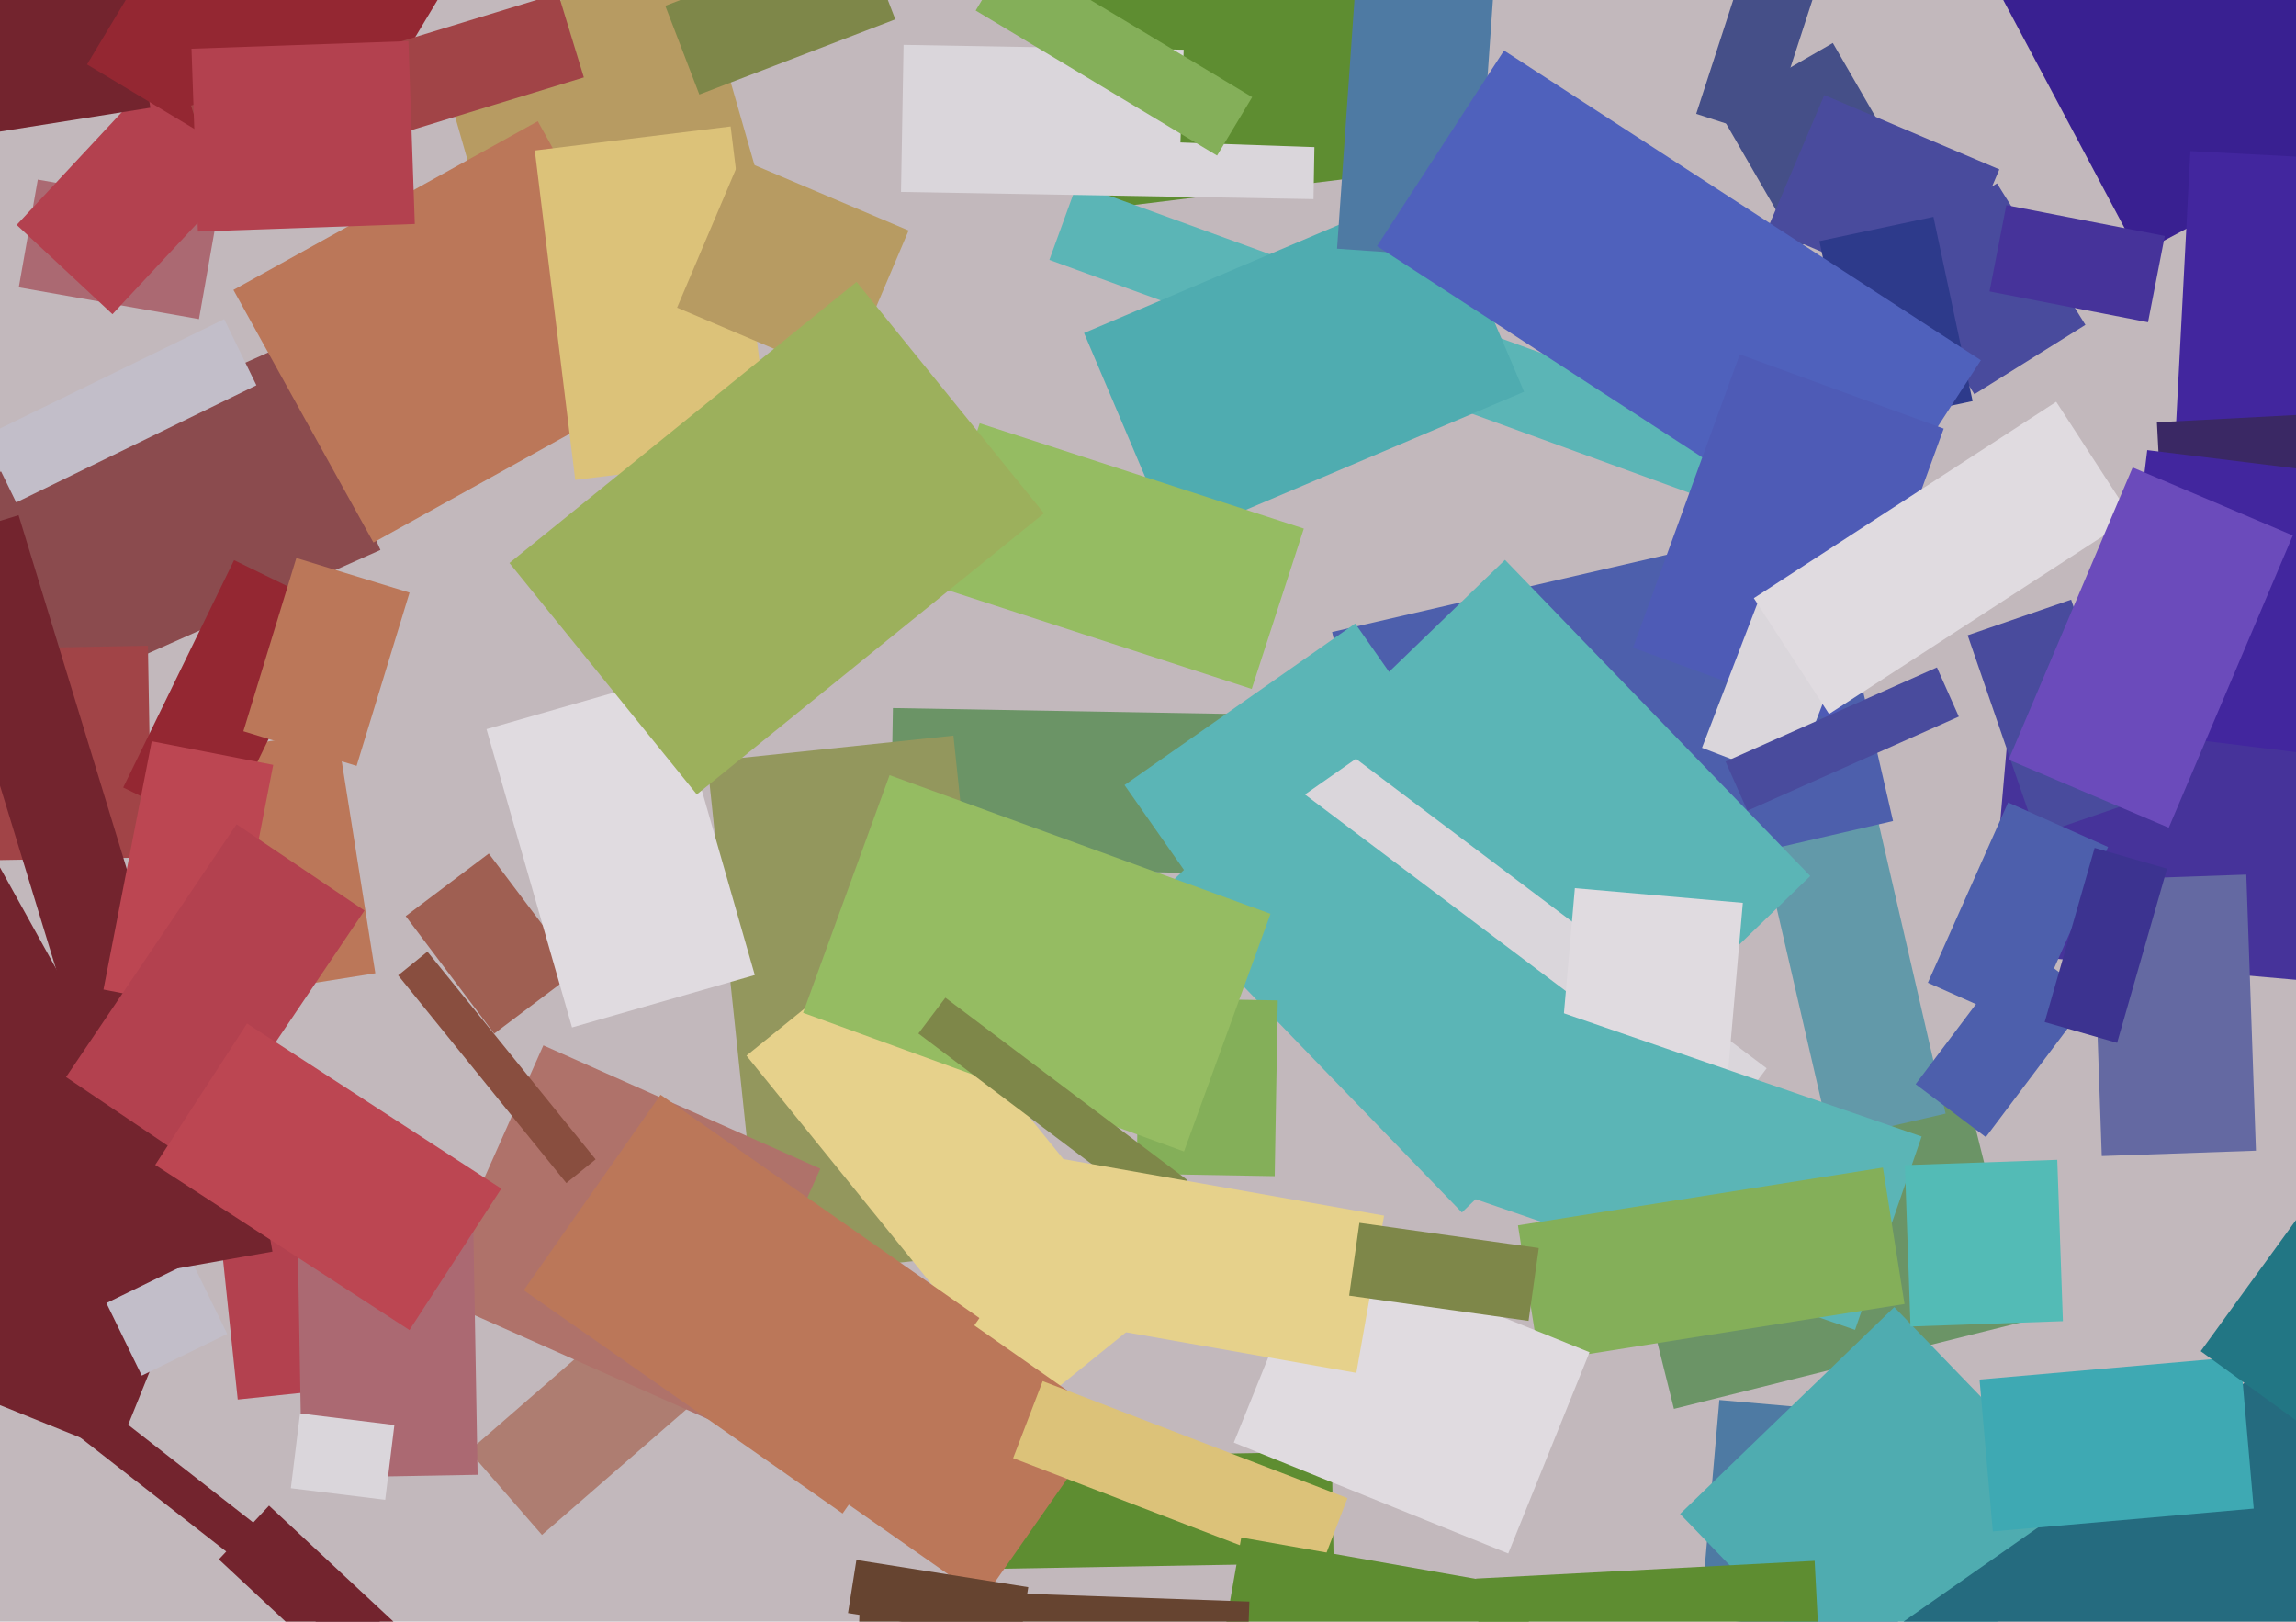 <svg xmlns="http://www.w3.org/2000/svg" width="640px" height="452px">
  <rect width="640" height="452" fill="rgb(194,184,188)"/>
  <polygon points="553.591,-9.046 652.922,-61.861 695.409,18.046 596.078,70.861" fill="rgb(57,32,145)"/>
  <polygon points="130.728,404.428 183.935,358.176 204.272,381.572 151.065,427.824" fill="rgb(174,125,113)"/>
  <polygon points="450.88,329.622 548.395,305.309 564.12,368.378 466.605,392.691" fill="rgb(107,148,102)"/>
  <polygon points="120.498,10.341 194.034,-10.745 212.502,53.659 138.966,74.745" fill="rgb(183,155,98)"/>
  <polygon points="32.616,404.824 -38.778,375.979 -14.616,316.176 56.778,345.021" fill="rgb(115,36,46)"/>
  <polygon points="351.104,243.645 248.12,241.848 248.896,197.355 351.88,199.152" fill="rgb(107,148,102)"/>
  <polygon points="197.137,212.252 265.759,205.04 280.863,348.748 212.241,355.96" fill="rgb(147,151,93)"/>
  <polygon points="662.937,275.103 554.352,265.604 561.063,188.897 669.648,198.396" fill="rgb(70,51,154)"/>
  <polygon points="525.702,70.454 556.656,51.112 581.298,90.546 550.344,109.888" fill="rgb(73,75,157)"/>
  <polygon points="661.447,121.886 606.523,119.008 610.553,42.114 665.477,44.992" fill="rgb(66,38,158)"/>
  <polygon points="548.477,177.072 577.315,167.142 596.523,222.928 567.685,232.858" fill="rgb(73,75,157)"/>
  <polygon points="478.854,30.481 510.896,11.981 533.146,50.519 501.104,69.019" fill="rgb(69,79,136)"/>
  <polygon points="-26.42,212.265 -52.044,154.712 80.42,95.735 106.044,153.288" fill="rgb(139,75,78)"/>
  <polygon points="29.659,363.197 53.477,351.58 63.341,371.803 39.523,383.42" fill="rgb(194,190,201)"/>
  <polygon points="55.464,88.946 5.239,80.09 10.536,50.054 60.761,58.91" fill="rgb(171,105,114)"/>
  <polygon points="-17.26,181.015 41.231,179.994 42.26,238.985 -16.231,240.006" fill="rgb(161,68,71)"/>
  <polygon points="55.382,209.722 93.902,203.621 104.618,271.278 66.098,277.379" fill="rgb(187,119,89)"/>
  <polygon points="485.663,211.609 517.817,204.185 542.337,310.391 510.183,317.815" fill="rgb(98,153,169)"/>
  <polygon points="208.073,294.236 247.318,262.455 326.927,360.764 287.682,392.545" fill="rgb(230,209,139)"/>
  <polygon points="185.444,1.612 240.059,-19.352 249.556,5.388 194.941,26.352" fill="rgb(126,135,73)"/>
  <polygon points="583.169,245.274 626.143,243.773 628.831,320.726 585.857,322.227" fill="rgb(100,105,162)"/>
  <polygon points="197.54,395.628 120.345,361.258 151.46,291.372 228.655,325.742" fill="rgb(175,114,106)"/>
  <polygon points="541.481,84.495 492.694,63.786 508.519,26.505 557.306,47.214" fill="rgb(73,75,157)"/>
  <polygon points="528.737,455.781 473.946,450.987 479.263,390.219 534.054,395.013" fill="rgb(78,122,163)"/>
  <polygon points="525.976,481.681 468.319,421.976 528.024,364.319 585.681,424.024" fill="rgb(79,172,176)"/>
  <polygon points="288.212,-45.228 383.992,-56.989 396.788,47.228 301.008,58.989" fill="rgb(94,141,49)"/>
  <polygon points="507.147,67.202 538.937,60.445 549.853,111.798 518.063,118.555" fill="rgb(45,58,139)"/>
  <polygon points="601.228,117.704 655.653,114.852 657.772,155.296 603.347,158.148" fill="rgb(58,40,100)"/>
  <polygon points="482.796,141.701 292.508,72.442 300.204,51.299 490.492,120.558" fill="rgb(91,181,182)"/>
  <polygon points="390.78,260.444 371.321,176.161 508.22,144.556 527.679,228.839" fill="rgb(77,95,172)"/>
  <polygon points="113.083,255.354 136.243,237.902 160.917,270.646 137.757,288.098" fill="rgb(159,95,82)"/>
  <polygon points="60.519,335.395 112.732,329.907 118.481,384.605 66.268,390.093" fill="rgb(179,65,79)"/>
  <polygon points="-20.636,151.49 5.185,143.596 62.636,331.51 36.815,339.404" fill="rgb(115,36,46)"/>
  <polygon points="565.246,286.325 537.383,273.92 559.754,223.675 587.617,236.08" fill="rgb(77,95,172)"/>
  <polygon points="82.867,338.933 131.859,338.078 133.133,411.067 84.141,411.922" fill="rgb(171,105,114)"/>
  <polygon points="272.237,406.366 371.222,404.638 371.763,435.634 272.778,437.362" fill="rgb(94,141,49)"/>
  <polygon points="65.067,80.81 149.905,33.783 188.933,104.19 104.095,151.217" fill="rgb(187,119,89)"/>
  <polygon points="-47.932,242.978 -10.761,222.374 38.932,312.022 1.761,332.626" fill="rgb(115,36,46)"/>
  <polygon points="149.069,41.946 203.659,35.243 214.931,127.054 160.341,133.757" fill="rgb(220,194,121)"/>
  <polygon points="-4.473,121.617 62.487,88.958 71.473,107.383 4.513,140.042" fill="rgb(194,190,201)"/>
  <polygon points="8.056,315.138 68.13,304.546 75.944,348.862 15.87,359.454" fill="rgb(115,36,46)"/>
  <polygon points="274.062,445.629 217.95,406.339 252.938,356.371 309.05,395.661" fill="rgb(187,119,89)"/>
  <polygon points="407.492,337.949 322.397,249.83 419.508,156.051 504.603,244.17" fill="rgb(91,181,182)"/>
  <polygon points="553.539,316.939 533.972,302.194 563.461,263.061 583.028,277.806" fill="rgb(77,95,172)"/>
  <polygon points="355.319,327.832 316.825,327.16 317.681,278.168 356.175,278.84" fill="rgb(132,175,89)"/>
  <polygon points="302.175,92.811 400.209,51.198 424.825,109.189 326.791,150.802" fill="rgb(79,172,176)"/>
  <polygon points="411.105,72.002 372.698,69.316 377.895,-5.002 416.302,-2.316" fill="rgb(78,122,163)"/>
  <polygon points="383.835,68.594 419.236,14.081 552.165,100.406 516.764,154.919" fill="rgb(79,97,188)"/>
  <polygon points="482.52,310.942 347.55,209.235 357.48,196.058 492.45,297.765" fill="rgb(218,214,219)"/>
  <polygon points="313.458,218.816 377.761,173.79 395.542,199.184 331.239,244.21" fill="rgb(91,181,182)"/>
  <polygon points="644.329,614.683 530.474,452.082 658.671,362.317 772.526,524.918" fill="rgb(37,107,127)"/>
  <polygon points="598.749,89.818 554.576,81.232 559.251,57.182 603.424,65.768" fill="rgb(70,51,154)"/>
  <polygon points="61.754,232.868 34.341,219.497 65.246,156.132 92.659,169.503" fill="rgb(148,39,50)"/>
  <polygon points="481.014,306.444 434.193,302.347 438.986,247.556 485.807,251.653" fill="rgb(224,219,224)"/>
  <polygon points="135.605,203.23 186.552,188.621 210.395,271.77 159.448,286.379" fill="rgb(224,219,224)"/>
  <polygon points="512.048,201.223 455.196,180.531 484.952,98.777 541.804,119.469" fill="rgb(78,91,182)"/>
  <polygon points="499.63,218.11 474.423,208.434 490.37,166.89 515.577,176.566" fill="rgb(218,214,219)"/>
  <polygon points="411.451,439.995 505.822,435.05 507.549,468.005 413.178,472.95" fill="rgb(94,141,49)"/>
  <polygon points="4.656,62.685 63.649,-0.578 90.344,24.315 31.351,87.578" fill="rgb(179,65,79)"/>
  <polygon points="348.913,192.028 258.563,162.672 273.087,117.972 363.437,147.328" fill="rgb(149,188,98)"/>
  <polygon points="590.133,290.666 569.947,284.878 583.867,236.334 604.053,242.122" fill="rgb(60,51,144)"/>
  <polygon points="366.133,55.5 251.151,53.493 251.867,12.5 366.849,14.507" fill="rgb(218,214,219)"/>
  <polygon points="517.089,370.667 408.354,333.227 426.911,279.333 535.646,316.773" fill="rgb(91,181,182)"/>
  <polygon points="492.784,38.22 472.812,31.731 495.216,-37.22 515.188,-30.731" fill="rgb(69,79,136)"/>
  <polygon points="99.397,213.471 67.839,203.823 82.603,155.529 114.161,165.177" fill="rgb(187,119,89)"/>
  <polygon points="374.015,41.277 329.043,39.707 329.985,12.723 374.957,14.293" fill="rgb(94,141,49)"/>
  <polygon points="284.278,457.201 236.375,449.614 238.722,434.799 286.625,442.386" fill="rgb(102,68,48)"/>
  <polygon points="480.988,212.266 539.911,186.031 546.012,199.734 487.089,225.969" fill="rgb(73,75,157)"/>
  <polygon points="110.978,271.855 119.138,265.247 166.022,323.145 157.862,329.753" fill="rgb(137,78,63)"/>
  <polygon points="118.868,476.051 -18.64,368.618 -11.868,359.949 125.64,467.382" fill="rgb(115,36,46)"/>
  <polygon points="423.123,341.543 524.855,325.431 530.877,363.457 429.145,379.569" fill="rgb(132,175,89)"/>
  <polygon points="62.707,282.394 28.841,275.811 42.293,206.606 76.159,213.189" fill="rgb(188,70,82)"/>
  <polygon points="-34.904,-17.032 32.753,-27.748 41.904,30.032 -25.753,40.748" fill="rgb(115,36,46)"/>
  <polygon points="330.036,320.948 223.851,282.3 247.964,216.052 354.149,254.7" fill="rgb(149,188,98)"/>
  <polygon points="367.357,439.042 282.401,406.43 290.643,384.958 375.599,417.57" fill="rgb(220,194,121)"/>
  <polygon points="54.059,324.257 18.41,300.211 65.941,229.743 101.59,253.789" fill="rgb(179,65,79)"/>
  <polygon points="420.414,433 343.922,402.095 366.586,346 443.078,376.905" fill="rgb(224,219,224)"/>
  <polygon points="551.787,384.512 624.509,378.15 628.213,420.488 555.491,426.85" fill="rgb(62,169,179)"/>
  <polygon points="61.009,434.649 74.99,419.657 123.991,465.351 110.01,480.343" fill="rgb(115,36,46)"/>
  <polygon points="323.481,338.918 255.996,288.065 263.519,278.082 331.004,328.935" fill="rgb(126,135,73)"/>
  <polygon points="114.135,370.72 43.267,324.698 68.865,285.28 139.733,331.302" fill="rgb(188,70,82)"/>
  <polygon points="378.077,382.659 273.195,364.165 280.923,320.341 385.805,338.835" fill="rgb(230,209,139)"/>
  <polygon points="648.23,401.885 613.442,376.611 645.77,332.115 680.558,357.389" fill="rgb(34,118,132)"/>
  <polygon points="107.372,418.037 81.069,414.807 83.628,393.963 109.931,397.193" fill="rgb(218,214,219)"/>
  <polygon points="234.868,421.853 145.99,359.62 184.132,305.147 273.01,367.38" fill="rgb(187,119,89)"/>
  <polygon points="422.004,475.456 340.265,461.043 345.996,428.544 427.735,442.957" fill="rgb(94,141,49)"/>
  <polygon points="426.078,368.164 376.069,361.136 378.922,340.836 428.931,347.864" fill="rgb(126,135,73)"/>
  <polygon points="339.251,43.358 271.963,2.928 281.749,-13.358 349.037,27.072" fill="rgb(132,175,89)"/>
  <polygon points="88.116,56.329 24.257,17.959 62.884,-46.329 126.743,-7.959" fill="rgb(148,39,50)"/>
  <polygon points="532.548,369.728 530.978,324.755 573.452,323.272 575.022,368.245" fill="rgb(83,187,182)"/>
  <polygon points="53.256,29.427 155.581,-1.857 162.744,21.573 60.419,52.857" fill="rgb(161,68,71)"/>
  <polygon points="53.378,13.571 113.842,11.46 115.622,62.429 55.158,64.54" fill="rgb(179,65,79)"/>
  <polygon points="655.467,211.54 588.966,203.375 598.533,125.46 665.034,133.625" fill="rgb(66,38,158)"/>
  <polygon points="235.681,105.675 188.736,85.748 206.319,44.325 253.264,64.252" fill="rgb(183,155,98)"/>
  <polygon points="142.006,156.924 238.761,78.573 290.994,143.076 194.239,221.427" fill="rgb(156,176,92)"/>
  <polygon points="488.873,166.724 573.159,111.987 594.127,144.276 509.841,199.013" fill="rgb(224,219,224)"/>
  <polygon points="604.532,230.708 559.888,211.757 594.468,130.292 639.112,149.243" fill="rgb(107,75,187)"/>
  <polygon points="347.176,477.384 238.742,473.597 239.824,442.616 348.258,446.403" fill="rgb(102,68,48)"/>
</svg>